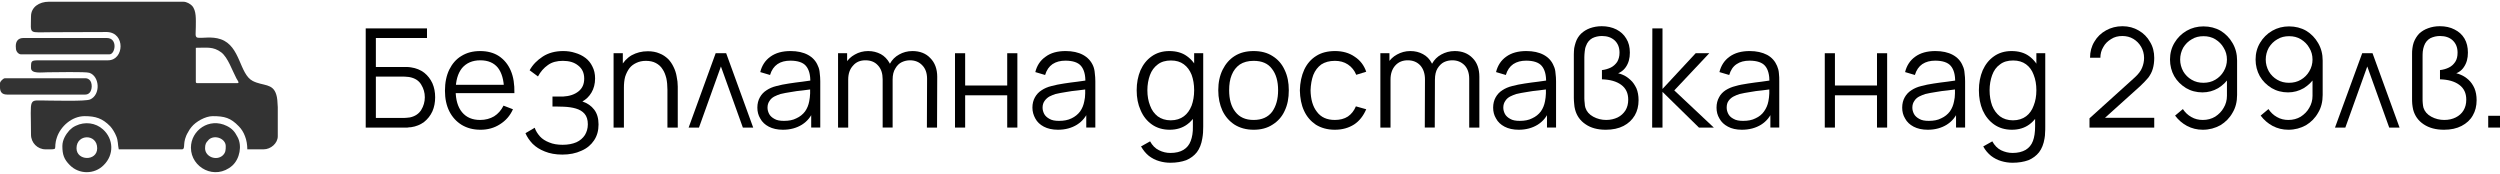 <?xml version="1.0" encoding="UTF-8"?>
<!DOCTYPE svg PUBLIC "-//W3C//DTD SVG 1.1//EN" "http://www.w3.org/Graphics/SVG/1.1/DTD/svg11.dtd">
<!-- Creator: CorelDRAW 2021 (64-Bit) -->
<svg xmlns="http://www.w3.org/2000/svg" xml:space="preserve" width="345px" height="24px" version="1.1" shape-rendering="geometricPrecision" text-rendering="geometricPrecision" image-rendering="optimizeQuality" fill-rule="evenodd" clip-rule="evenodd"
viewBox="0 0 137880 9400"
 xmlns:xlink="http://www.w3.org/1999/xlink"
 xmlns:xodm="http://www.corel.com/coreldraw/odm/2003">
 <g id="Layer_x0020_1">
  <path fill="#333333" d="M10800 4400l0 -1860c620,0 950,-80 1400,250 370,280 610,1010 840,1440 30,60 70,110 90,150 30,70 50,110 -50,110l-2190 0c-70,0 -90,-20 -90,-90zm-10800 350c10,190 80,370 390,370l4310 0c400,0 420,-570 280,-760 -50,-70 -150,-140 -250,-140l-4460 0c-90,0 -270,180 -270,270l0 260zm11310 3330c0,-210 50,-320 170,-430 0,-10 10,-10 10,-20 10,0 30,-20 30,-30 340,-290 930,-40 930,360 0,210 0,360 -170,520 -350,310 -970,70 -970,-400zm-780 -30c0,1100 1330,1820 2280,990 420,-380 550,-1110 290,-1580 -150,-290 -290,-460 -590,-610 -970,-480 -1980,240 -1980,1200zm-6310 30c0,-800 1140,-810 1140,0 0,730 -1140,700 -1140,0zm-780 -120c0,470 90,730 410,1050 510,520 1360,520 1870,0 580,-570 550,-1440 -40,-1970 -410,-370 -1000,-440 -1500,-200 -80,40 -120,60 -190,110l-160 140c-180,200 -390,510 -390,870zm-2570 -5510c0,130 10,220 60,300 30,60 130,150 210,150l4900 0c320,0 470,-900 -150,-900l-4600 0c-280,0 -420,170 -420,450zm14450 3360l0 1610c0,380 -380,720 -780,720l-900 0c0,-240 -40,-510 -130,-730 -80,-210 -190,-390 -340,-540 -450,-470 -790,-560 -1440,-560 -400,0 -930,300 -1170,600 -80,100 -110,140 -180,270 -360,590 -120,920 -330,960l-3500 0c-60,-270 -30,-480 -140,-730 -70,-180 -210,-410 -330,-540 -430,-440 -810,-560 -1410,-560 -710,0 -1330,570 -1530,1170 -240,710 180,660 -630,660 -440,0 -800,-360 -800,-810 0,-2130 -200,-1880 920,-1880 420,0 2080,50 2340,-60 590,-260 530,-1280 -40,-1470 -210,-70 -1930,-30 -2300,-30 -330,0 -920,100 -920,-240 0,-400 0,-420 500,-420l3750 0c890,0 970,-1530 -60,-1560l-2970 10c-1410,0 -1220,160 -1220,-870 0,-520 460,-810 980,-810l7420 0c190,0 380,120 480,220 250,270 210,760 210,1160 0,360 -60,560 90,600 240,50 780,-90 1290,90 1090,380 1020,1920 1760,2300 570,290 1110,110 1300,760 50,150 70,400 80,680z"/>
  <path fill="black" fill-rule="nonzero" d="M20170 6940l0 -5470 3380 0 0 530 -2820 0 0 1600 1550 0c60,0 120,0 190,0 60,0 130,10 200,20 280,40 520,140 720,290 200,160 350,350 460,590 100,230 150,490 150,770 0,280 -50,540 -150,770 -110,240 -260,430 -460,590 -200,150 -440,250 -720,290 -70,0 -140,10 -200,20 -70,0 -130,0 -190,0l-2110 0zm560 -530l1540 0c40,0 100,-10 160,-10 60,-10 120,-10 180,-20 280,-60 490,-200 620,-410 130,-210 200,-450 200,-700 0,-260 -70,-490 -200,-700 -130,-220 -340,-350 -620,-410 -60,-10 -120,-20 -180,-20 -60,-10 -120,-10 -160,-10l-1540 0 0 2280z"/>
  <path id="_1" fill="black" fill-rule="nonzero" d="M26500 7060c-400,0 -740,-90 -1040,-270 -290,-180 -520,-430 -680,-750 -160,-320 -240,-700 -240,-1130 0,-450 80,-840 240,-1170 160,-320 380,-580 670,-750 290,-180 630,-270 1030,-270 400,0 750,90 1040,280 280,190 500,450 650,800 150,350 210,760 200,1240l-570 0 0 -190c-10,-540 -130,-940 -340,-1210 -220,-270 -540,-410 -970,-410 -440,0 -770,150 -1010,430 -230,290 -350,700 -350,1230 0,520 120,920 350,1200 240,290 570,430 1000,430 290,0 550,-70 770,-200 220,-140 390,-330 520,-590l520 200c-160,360 -400,630 -720,830 -310,200 -670,300 -1070,300zm-1570 -2020l0 -460 3140 0 0 460 -3140 0z"/>
  <path id="_2" fill="black" fill-rule="nonzero" d="M31010 8430c-370,0 -690,-60 -960,-170 -280,-110 -500,-250 -680,-430 -170,-180 -300,-370 -390,-580l510 -300c60,180 160,330 290,480 130,140 300,250 510,330 210,90 460,130 740,130 300,0 550,-50 760,-140 200,-90 360,-230 470,-400 100,-170 160,-360 160,-590 0,-250 -60,-440 -180,-580 -120,-140 -280,-230 -480,-290 -200,-60 -430,-90 -670,-100 -190,0 -320,-10 -400,-10 -80,0 -130,0 -150,0 -30,0 -50,0 -70,0l0 -550c10,0 60,0 140,0 70,0 150,0 240,0 90,0 150,0 200,0 370,-20 650,-120 860,-290 210,-170 310,-400 310,-700 0,-310 -110,-550 -330,-720 -220,-180 -500,-260 -850,-260 -320,0 -600,70 -820,230 -230,160 -410,370 -550,630l-460 -340c170,-310 420,-560 730,-760 310,-200 690,-300 1120,-300 230,0 450,30 660,100 210,60 400,150 570,280 160,120 290,280 380,470 100,190 150,410 150,660 0,300 -70,560 -200,780 -130,220 -300,380 -500,490 270,90 490,240 650,450 160,210 240,480 240,820 0,340 -80,630 -250,880 -160,240 -390,440 -700,570 -300,140 -650,210 -1050,210z"/>
  <path id="_3" fill="black" fill-rule="nonzero" d="M36810 6940l0 -2090c0,-230 -20,-440 -60,-630 -50,-190 -110,-360 -210,-500 -90,-150 -220,-260 -370,-340 -150,-80 -330,-120 -550,-120 -200,0 -370,40 -520,110 -150,70 -280,160 -380,290 -100,130 -180,290 -240,470 -50,180 -70,390 -70,620l-400 -90c0,-420 70,-770 220,-1060 150,-280 350,-500 610,-650 260,-140 550,-220 890,-220 240,0 460,40 640,120 190,70 340,180 470,300 130,130 230,280 310,450 80,160 140,340 170,530 40,180 60,370 60,550l0 2260 -570 0zm-2970 0l0 -4100 510 0 0 1010 60 0 0 3090 -570 0z"/>
  <polygon id="_4" fill="black" fill-rule="nonzero" points="39470,2840 40050,2840 41540,6940 40970,6940 39760,3570 38550,6940 37980,6940 "/>
  <path id="_5" fill="black" fill-rule="nonzero" d="M43180 7060c-310,0 -570,-60 -780,-170 -210,-110 -370,-260 -470,-450 -110,-180 -160,-380 -160,-600 0,-220 50,-410 140,-570 90,-160 210,-290 370,-390 150,-100 330,-180 540,-230 210,-60 440,-100 690,-140 250,-40 500,-70 740,-100 240,-30 450,-60 640,-90l-200 120c10,-400 -70,-700 -240,-900 -160,-190 -450,-290 -860,-290 -280,0 -520,60 -710,190 -190,130 -330,330 -410,600l-540 -160c90,-370 280,-650 560,-850 290,-210 660,-310 1110,-310 380,0 700,70 960,210 260,140 450,350 550,610 60,120 90,250 100,400 20,150 30,300 30,450l0 2550 -500 0 0 -1030 140 60c-140,360 -350,620 -650,810 -290,180 -640,280 -1050,280zm60 -490c260,0 490,-40 680,-140 200,-90 360,-220 480,-380 120,-170 190,-350 230,-560 30,-130 40,-270 50,-430 0,-160 0,-280 0,-360l210 110c-190,30 -390,50 -610,80 -230,20 -440,50 -660,90 -210,30 -410,70 -580,110 -110,40 -230,80 -340,140 -110,60 -200,140 -260,240 -70,100 -110,220 -110,370 0,120 30,230 90,350 60,110 160,200 290,270 130,80 310,110 530,110z"/>
  <path id="_6" fill="black" fill-rule="nonzero" d="M51120 6940l10 -2690c0,-320 -90,-570 -270,-750 -170,-180 -400,-270 -670,-270 -150,0 -300,30 -450,100 -150,70 -270,190 -360,350 -100,150 -150,360 -150,610l-330 -90c0,-300 50,-550 180,-780 120,-220 290,-390 510,-510 210,-120 460,-190 730,-190 410,0 750,130 990,390 250,250 380,600 380,1030l-10 2800 -560 0zm-4900 0l0 -4100 500 0 0 1010 60 0 0 3090 -560 0zm2460 0l0 -2660c0,-320 -80,-580 -260,-770 -170,-190 -400,-280 -690,-280 -280,0 -510,90 -680,290 -180,190 -270,450 -270,770l-330 -180c0,-260 60,-500 190,-710 120,-210 290,-370 510,-490 210,-120 460,-190 730,-190 260,0 490,60 700,170 200,110 360,280 480,490 120,210 170,470 170,780l0 2780 -550 0z"/>
  <polygon id="_7" fill="black" fill-rule="nonzero" points="52670,6940 52670,2840 53230,2840 53230,4620 55550,4620 55550,2840 56110,2840 56110,6940 55550,6940 55550,5160 53230,5160 53230,6940 "/>
  <path id="_8" fill="black" fill-rule="nonzero" d="M58350 7060c-310,0 -570,-60 -780,-170 -210,-110 -370,-260 -470,-450 -100,-180 -160,-380 -160,-600 0,-220 50,-410 140,-570 90,-160 210,-290 370,-390 150,-100 330,-180 540,-230 210,-60 440,-100 690,-140 250,-40 500,-70 740,-100 240,-30 460,-60 640,-90l-200 120c10,-400 -70,-700 -240,-900 -160,-190 -450,-290 -860,-290 -280,0 -510,60 -710,190 -190,130 -330,330 -410,600l-540 -160c90,-370 280,-650 570,-850 280,-210 650,-310 1100,-310 380,0 700,70 960,210 260,140 450,350 560,610 50,120 80,250 90,400 20,150 30,300 30,450l0 2550 -500 0 0 -1030 140 60c-140,360 -350,620 -650,810 -290,180 -640,280 -1050,280zm60 -490c260,0 490,-40 690,-140 190,-90 350,-220 470,-380 120,-170 190,-350 230,-560 30,-130 50,-270 50,-430 0,-160 0,-280 0,-360l220 110c-190,30 -400,50 -620,80 -230,20 -440,50 -660,90 -210,30 -400,70 -580,110 -110,40 -230,80 -340,140 -100,60 -190,140 -260,240 -70,100 -110,220 -110,370 0,120 30,230 90,350 60,110 160,200 290,270 130,80 310,110 530,110z"/>
  <path id="_9" fill="black" fill-rule="nonzero" d="M64550 8880c-210,0 -420,-30 -620,-90 -210,-60 -400,-160 -570,-290 -170,-140 -310,-310 -430,-520l500 -280c120,220 280,390 490,490 200,100 410,150 630,150 300,0 540,-60 720,-170 180,-110 320,-270 400,-490 80,-210 130,-480 120,-800l0 -1100 70 0 0 -2940 500 0 0 4050c0,110 -10,230 -10,330 -10,110 -20,220 -40,320 -50,310 -150,560 -300,760 -150,190 -350,340 -590,440 -250,90 -540,140 -870,140zm-40 -1820c-380,0 -710,-100 -980,-290 -270,-190 -480,-450 -620,-780 -150,-330 -220,-690 -220,-1110 0,-400 70,-770 210,-1100 150,-330 350,-580 620,-770 270,-190 590,-290 970,-290 380,0 710,90 970,280 270,190 470,450 600,770 140,330 200,700 200,1110 0,410 -60,780 -200,1110 -130,330 -330,590 -590,780 -260,190 -580,290 -960,290zm60 -520c290,0 530,-80 720,-220 190,-140 330,-340 430,-590 90,-250 140,-530 140,-850 0,-320 -50,-600 -140,-850 -100,-250 -240,-440 -430,-580 -190,-140 -420,-210 -710,-210 -290,0 -540,70 -730,220 -190,140 -340,340 -430,590 -90,250 -140,530 -140,830 0,320 50,600 150,850 90,250 230,440 420,590 190,140 430,220 720,220z"/>
  <path id="_10" fill="black" fill-rule="nonzero" d="M69140 7060c-410,0 -760,-100 -1050,-280 -290,-190 -510,-440 -670,-770 -150,-330 -230,-700 -230,-1130 0,-430 80,-800 240,-1130 160,-320 380,-580 670,-760 290,-180 630,-270 1040,-270 410,0 760,90 1050,280 290,180 510,430 660,760 160,330 230,700 230,1120 0,440 -70,810 -230,1140 -150,330 -380,580 -670,760 -290,190 -640,280 -1040,280zm0 -540c450,0 790,-150 1020,-450 220,-310 330,-700 330,-1190 0,-490 -110,-890 -340,-1180 -220,-300 -560,-440 -1010,-440 -310,0 -560,70 -760,200 -200,140 -350,330 -450,580 -100,240 -140,530 -140,840 0,500 110,900 340,1190 230,300 560,450 1010,450z"/>
  <path id="_11" fill="black" fill-rule="nonzero" d="M73620 7060c-410,0 -760,-100 -1050,-280 -280,-190 -500,-440 -650,-770 -150,-320 -220,-700 -230,-1120 10,-430 90,-810 240,-1140 150,-320 370,-580 660,-760 280,-180 630,-270 1040,-270 410,0 780,100 1080,310 310,200 520,480 640,830l-550 170c-100,-240 -250,-430 -460,-570 -210,-140 -450,-200 -720,-200 -300,0 -550,70 -750,200 -190,140 -340,330 -440,580 -90,250 -140,530 -150,850 10,490 120,890 350,1180 220,300 550,450 990,450 280,0 520,-60 720,-190 190,-130 340,-320 440,-560l570 160c-160,370 -380,650 -670,840 -300,190 -650,290 -1060,290z"/>
  <path id="_12" fill="black" fill-rule="nonzero" d="M81030 6940l0 -2690c0,-320 -90,-570 -260,-750 -180,-180 -400,-270 -670,-270 -160,0 -310,30 -460,100 -140,70 -260,190 -360,350 -90,150 -140,360 -140,610l-330 -90c-10,-300 50,-550 170,-780 120,-220 290,-390 510,-510 220,-120 460,-190 740,-190 410,0 740,130 990,390 250,250 370,600 370,1030l0 2800 -560 0zm-4900 0l0 -4100 500 0 0 1010 60 0 0 3090 -560 0zm2450 0l10 -2660c0,-320 -90,-580 -260,-770 -180,-190 -410,-280 -690,-280 -280,0 -510,90 -690,290 -170,190 -260,450 -260,770l-340 -180c0,-260 70,-500 190,-710 120,-210 290,-370 510,-490 220,-120 460,-190 730,-190 270,0 500,60 700,170 210,110 370,280 480,490 120,210 180,470 180,780l-10 2780 -550 0z"/>
  <path id="_13" fill="black" fill-rule="nonzero" d="M83760 7060c-310,0 -570,-60 -780,-170 -210,-110 -370,-260 -470,-450 -110,-180 -160,-380 -160,-600 0,-220 50,-410 140,-570 90,-160 210,-290 370,-390 150,-100 330,-180 540,-230 210,-60 440,-100 690,-140 250,-40 500,-70 740,-100 240,-30 450,-60 640,-90l-200 120c10,-400 -70,-700 -240,-900 -160,-190 -450,-290 -860,-290 -280,0 -510,60 -710,190 -190,130 -330,330 -410,600l-540 -160c90,-370 280,-650 560,-850 290,-210 660,-310 1110,-310 380,0 700,70 960,210 260,140 450,350 550,610 60,120 90,250 100,400 20,150 30,300 30,450l0 2550 -500 0 0 -1030 140 60c-140,360 -350,620 -650,810 -290,180 -640,280 -1050,280zm60 -490c260,0 490,-40 680,-140 200,-90 360,-220 480,-380 120,-170 190,-350 230,-560 30,-130 40,-270 50,-430 0,-160 0,-280 0,-360l210 110c-190,30 -390,50 -610,80 -230,20 -440,50 -660,90 -210,30 -410,70 -580,110 -110,40 -230,80 -340,140 -110,60 -200,140 -260,240 -70,100 -110,220 -110,370 0,120 30,230 90,350 60,110 160,200 290,270 130,80 310,110 530,110z"/>
  <path id="_14" fill="black" fill-rule="nonzero" d="M88560 7060c-450,0 -820,-100 -1110,-300 -300,-200 -490,-470 -580,-810 -30,-100 -40,-200 -50,-310 -10,-110 -20,-220 -20,-330l0 -2410c0,-110 10,-230 20,-340 20,-110 50,-210 80,-310 60,-190 160,-350 300,-490 140,-130 300,-230 490,-300 200,-70 410,-110 650,-110 300,0 570,60 810,180 230,120 410,280 540,500 140,220 200,480 200,780 0,310 -70,570 -220,790 -150,220 -370,360 -670,420l60 -100c140,10 280,40 440,110 150,60 290,160 420,280 140,120 240,280 330,460 80,190 120,410 120,660 0,320 -70,600 -210,840 -150,250 -350,440 -620,580 -270,140 -600,210 -980,210zm30 -540c230,0 440,-50 630,-140 180,-90 320,-220 430,-390 100,-170 150,-360 150,-590 0,-360 -130,-630 -390,-820 -260,-190 -620,-290 -1060,-300l0 -510c180,-20 340,-70 490,-140 140,-70 260,-180 350,-310 80,-140 130,-300 130,-510 0,-290 -90,-510 -270,-680 -180,-160 -410,-240 -700,-240 -190,0 -370,40 -530,120 -160,90 -280,230 -350,430 -40,90 -60,200 -70,310 -10,110 -20,210 -20,300l0 2290c0,80 10,170 20,260 0,100 20,180 40,250 70,210 210,370 430,490 220,120 460,180 720,180z"/>
  <polygon id="_15" fill="black" fill-rule="nonzero" points="91120,6940 91130,1470 91690,1470 91690,4810 93520,2840 94270,2840 92340,4890 94520,6940 93700,6940 91690,4970 91690,6940 "/>
  <path id="_16" fill="black" fill-rule="nonzero" d="M96070 7060c-310,0 -570,-60 -770,-170 -210,-110 -370,-260 -470,-450 -110,-180 -160,-380 -160,-600 0,-220 50,-410 140,-570 80,-160 210,-290 360,-390 160,-100 340,-180 550,-230 200,-60 430,-100 690,-140 250,-40 500,-70 740,-100 240,-30 450,-60 630,-90l-190 120c0,-400 -70,-700 -240,-900 -160,-190 -450,-290 -860,-290 -280,0 -520,60 -710,190 -200,130 -330,330 -410,600l-540 -160c90,-370 280,-650 560,-850 290,-210 660,-310 1110,-310 370,0 690,70 960,210 260,140 440,350 550,610 50,120 90,250 100,400 20,150 20,300 20,450l0 2550 -490 0 0 -1030 140 60c-140,360 -350,620 -650,810 -290,180 -650,280 -1060,280zm70 -490c260,0 490,-40 680,-140 200,-90 360,-220 470,-380 120,-170 200,-350 240,-560 30,-130 40,-270 50,-430 0,-160 0,-280 0,-360l210 110c-190,30 -390,50 -610,80 -230,20 -450,50 -660,90 -210,30 -410,70 -580,110 -120,40 -230,80 -340,140 -110,60 -200,140 -270,240 -70,100 -100,220 -100,370 0,120 30,230 90,350 60,110 150,200 290,270 130,80 310,110 530,110z"/>
  <polygon id="_17" fill="black" fill-rule="nonzero" points="100640,6940 100640,2840 101200,2840 101200,4620 103520,4620 103520,2840 104080,2840 104080,6940 103520,6940 103520,5160 101200,5160 101200,6940 "/>
  <path id="_18" fill="black" fill-rule="nonzero" d="M106320 7060c-310,0 -570,-60 -780,-170 -210,-110 -370,-260 -470,-450 -110,-180 -160,-380 -160,-600 0,-220 50,-410 140,-570 90,-160 210,-290 370,-390 150,-100 330,-180 540,-230 210,-60 440,-100 690,-140 250,-40 500,-70 740,-100 240,-30 450,-60 640,-90l-200 120c10,-400 -70,-700 -240,-900 -160,-190 -450,-290 -860,-290 -280,0 -510,60 -710,190 -190,130 -330,330 -410,600l-540 -160c90,-370 280,-650 560,-850 290,-210 660,-310 1110,-310 380,0 700,70 960,210 260,140 450,350 550,610 60,120 90,250 100,400 20,150 30,300 30,450l0 2550 -500 0 0 -1030 140 60c-140,360 -350,620 -650,810 -290,180 -640,280 -1050,280zm60 -490c260,0 490,-40 680,-140 200,-90 360,-220 480,-380 120,-170 190,-350 230,-560 30,-130 50,-270 50,-430 0,-160 0,-280 0,-360l210 110c-190,30 -390,50 -610,80 -230,20 -440,50 -660,90 -210,30 -410,70 -580,110 -110,40 -230,80 -340,140 -110,60 -200,140 -260,240 -70,100 -110,220 -110,370 0,120 30,230 90,350 60,110 160,200 290,270 130,80 310,110 530,110z"/>
  <path id="_19" fill="black" fill-rule="nonzero" d="M111000 8880c-210,0 -420,-30 -620,-90 -210,-60 -400,-160 -570,-290 -170,-140 -320,-310 -430,-520l500 -280c120,220 280,390 480,490 210,100 420,150 640,150 290,0 530,-60 720,-170 180,-110 320,-270 400,-490 80,-210 120,-480 120,-800l0 -1100 70 0 0 -2940 490 0 0 4050c0,110 0,230 -10,330 0,110 -10,220 -30,320 -50,310 -150,560 -300,760 -150,190 -350,340 -590,440 -250,90 -540,140 -870,140zm-40 -1820c-380,0 -710,-100 -980,-290 -270,-190 -480,-450 -630,-780 -140,-330 -210,-690 -210,-1110 0,-400 70,-770 210,-1100 150,-330 350,-580 620,-770 270,-190 590,-290 970,-290 380,0 710,90 970,280 260,190 460,450 600,770 140,330 200,700 200,1110 0,410 -60,780 -200,1110 -130,330 -330,590 -590,780 -260,190 -580,290 -960,290zm60 -520c290,0 530,-80 720,-220 190,-140 330,-340 420,-590 100,-250 150,-530 150,-850 0,-320 -50,-600 -150,-850 -90,-250 -230,-440 -420,-580 -190,-140 -430,-210 -710,-210 -300,0 -540,70 -730,220 -200,140 -340,340 -430,590 -90,250 -140,530 -140,830 0,320 50,600 140,850 100,250 240,440 430,590 190,140 430,220 720,220z"/>
  <polygon id="_20" fill="black" fill-rule="nonzero" points="130280,2840 130850,2840 132340,6940 131770,6940 130560,3570 129350,6940 128780,6940 "/>
  <path id="_21" fill="black" fill-rule="nonzero" d="M134790 7060c-450,0 -820,-100 -1120,-300 -300,-200 -490,-470 -580,-810 -20,-100 -40,-200 -50,-310 -10,-110 -10,-220 -10,-330l0 -2410c0,-110 0,-230 20,-340 10,-110 40,-210 70,-310 70,-190 170,-350 300,-490 140,-130 300,-230 500,-300 190,-70 400,-110 640,-110 310,0 580,60 810,180 240,120 420,280 550,500 130,220 190,480 190,780 0,310 -70,570 -220,790 -140,220 -370,360 -660,420l50 -100c140,10 290,40 440,110 150,60 300,160 430,280 130,120 240,280 320,460 80,190 120,410 120,660 0,320 -70,600 -210,840 -140,250 -350,440 -620,580 -270,140 -590,210 -970,210zm20 -540c240,0 450,-50 630,-140 180,-90 330,-220 430,-390 100,-170 150,-360 150,-590 0,-360 -130,-630 -390,-820 -260,-190 -610,-290 -1060,-300l0 -510c180,-20 350,-70 490,-140 150,-70 260,-180 350,-310 90,-140 130,-300 130,-510 0,-290 -90,-510 -270,-680 -170,-160 -410,-240 -700,-240 -190,0 -360,40 -530,120 -160,90 -280,230 -350,430 -30,90 -60,200 -70,310 -10,110 -10,210 -10,300l0 2290c0,80 0,170 10,260 10,100 20,180 40,250 70,210 210,370 430,490 220,120 460,180 720,180z"/>
  <polygon id="_22" fill="black" fill-rule="nonzero" points="137230,6940 137230,6290 137880,6290 137880,6940 "/>
  <path id="_23" fill="black" fill-rule="nonzero" d="M115240 6940l0 -510 2480 -2240c210,-190 350,-370 420,-550 70,-170 110,-350 110,-540 0,-230 -60,-430 -160,-610 -110,-190 -250,-330 -430,-440 -180,-110 -390,-160 -610,-160 -230,0 -440,50 -620,170 -180,110 -330,250 -430,440 -110,180 -160,380 -160,590l-570 0c0,-330 80,-630 240,-890 150,-260 370,-470 640,-620 270,-150 570,-230 910,-230 330,0 630,80 900,240 260,150 470,360 620,630 160,260 230,560 230,880 0,230 -30,430 -80,600 -50,180 -140,340 -250,490 -120,140 -270,300 -440,460l-2200 1980 -90 -230 3060 0 0 540 -3570 0z"/>
  <path id="_24" fill="black" fill-rule="nonzero" d="M121530 1360c340,0 660,80 940,240 280,170 500,400 660,680 170,290 250,610 250,960l0 1900c0,370 -80,700 -250,980 -160,290 -390,520 -670,690 -290,160 -610,250 -970,250 -320,0 -600,-70 -870,-210 -260,-140 -480,-330 -660,-570l430 -360c120,180 270,330 470,440 190,110 400,160 630,160 250,0 480,-60 680,-180 200,-130 360,-290 470,-490 120,-200 180,-420 180,-660l0 -1190 130 160c-150,250 -360,450 -620,610 -260,150 -550,230 -860,230 -330,0 -640,-80 -910,-240 -270,-170 -490,-380 -650,-660 -150,-270 -230,-580 -230,-910 0,-340 80,-650 250,-930 160,-270 390,-500 670,-660 280,-160 590,-240 930,-240zm0 540c-240,0 -460,50 -650,170 -200,110 -350,270 -470,460 -110,200 -170,420 -170,660 0,230 60,450 170,650 110,190 270,350 460,460 200,120 420,170 650,170 240,0 460,-50 660,-170 190,-110 350,-270 460,-460 120,-200 180,-420 180,-650 0,-240 -60,-460 -180,-650 -110,-200 -270,-350 -460,-470 -200,-120 -410,-170 -650,-170z"/>
  <path id="_25" fill="black" fill-rule="nonzero" d="M126250 1360c340,0 660,80 940,240 280,170 500,400 660,680 170,290 250,610 250,960l0 1900c0,370 -80,700 -250,980 -160,290 -390,520 -670,690 -290,160 -610,250 -970,250 -320,0 -600,-70 -870,-210 -260,-140 -480,-330 -660,-570l430 -360c120,180 270,330 470,440 190,110 400,160 630,160 250,0 480,-60 680,-180 200,-130 360,-290 470,-490 120,-200 180,-420 180,-660l0 -1190 130 160c-150,250 -360,450 -620,610 -260,150 -550,230 -860,230 -330,0 -640,-80 -910,-240 -270,-170 -490,-380 -650,-660 -150,-270 -230,-580 -230,-910 0,-340 80,-650 250,-930 160,-270 390,-500 670,-660 280,-160 590,-240 930,-240zm0 540c-240,0 -460,50 -650,170 -200,110 -350,270 -470,460 -110,200 -170,420 -170,660 0,230 60,450 170,650 110,190 270,350 460,460 200,120 420,170 650,170 240,0 460,-50 660,-170 190,-110 350,-270 460,-460 120,-200 180,-420 180,-650 0,-240 -60,-460 -180,-650 -110,-200 -270,-350 -460,-470 -200,-120 -410,-170 -650,-170z"/>
 </g>
</svg>
